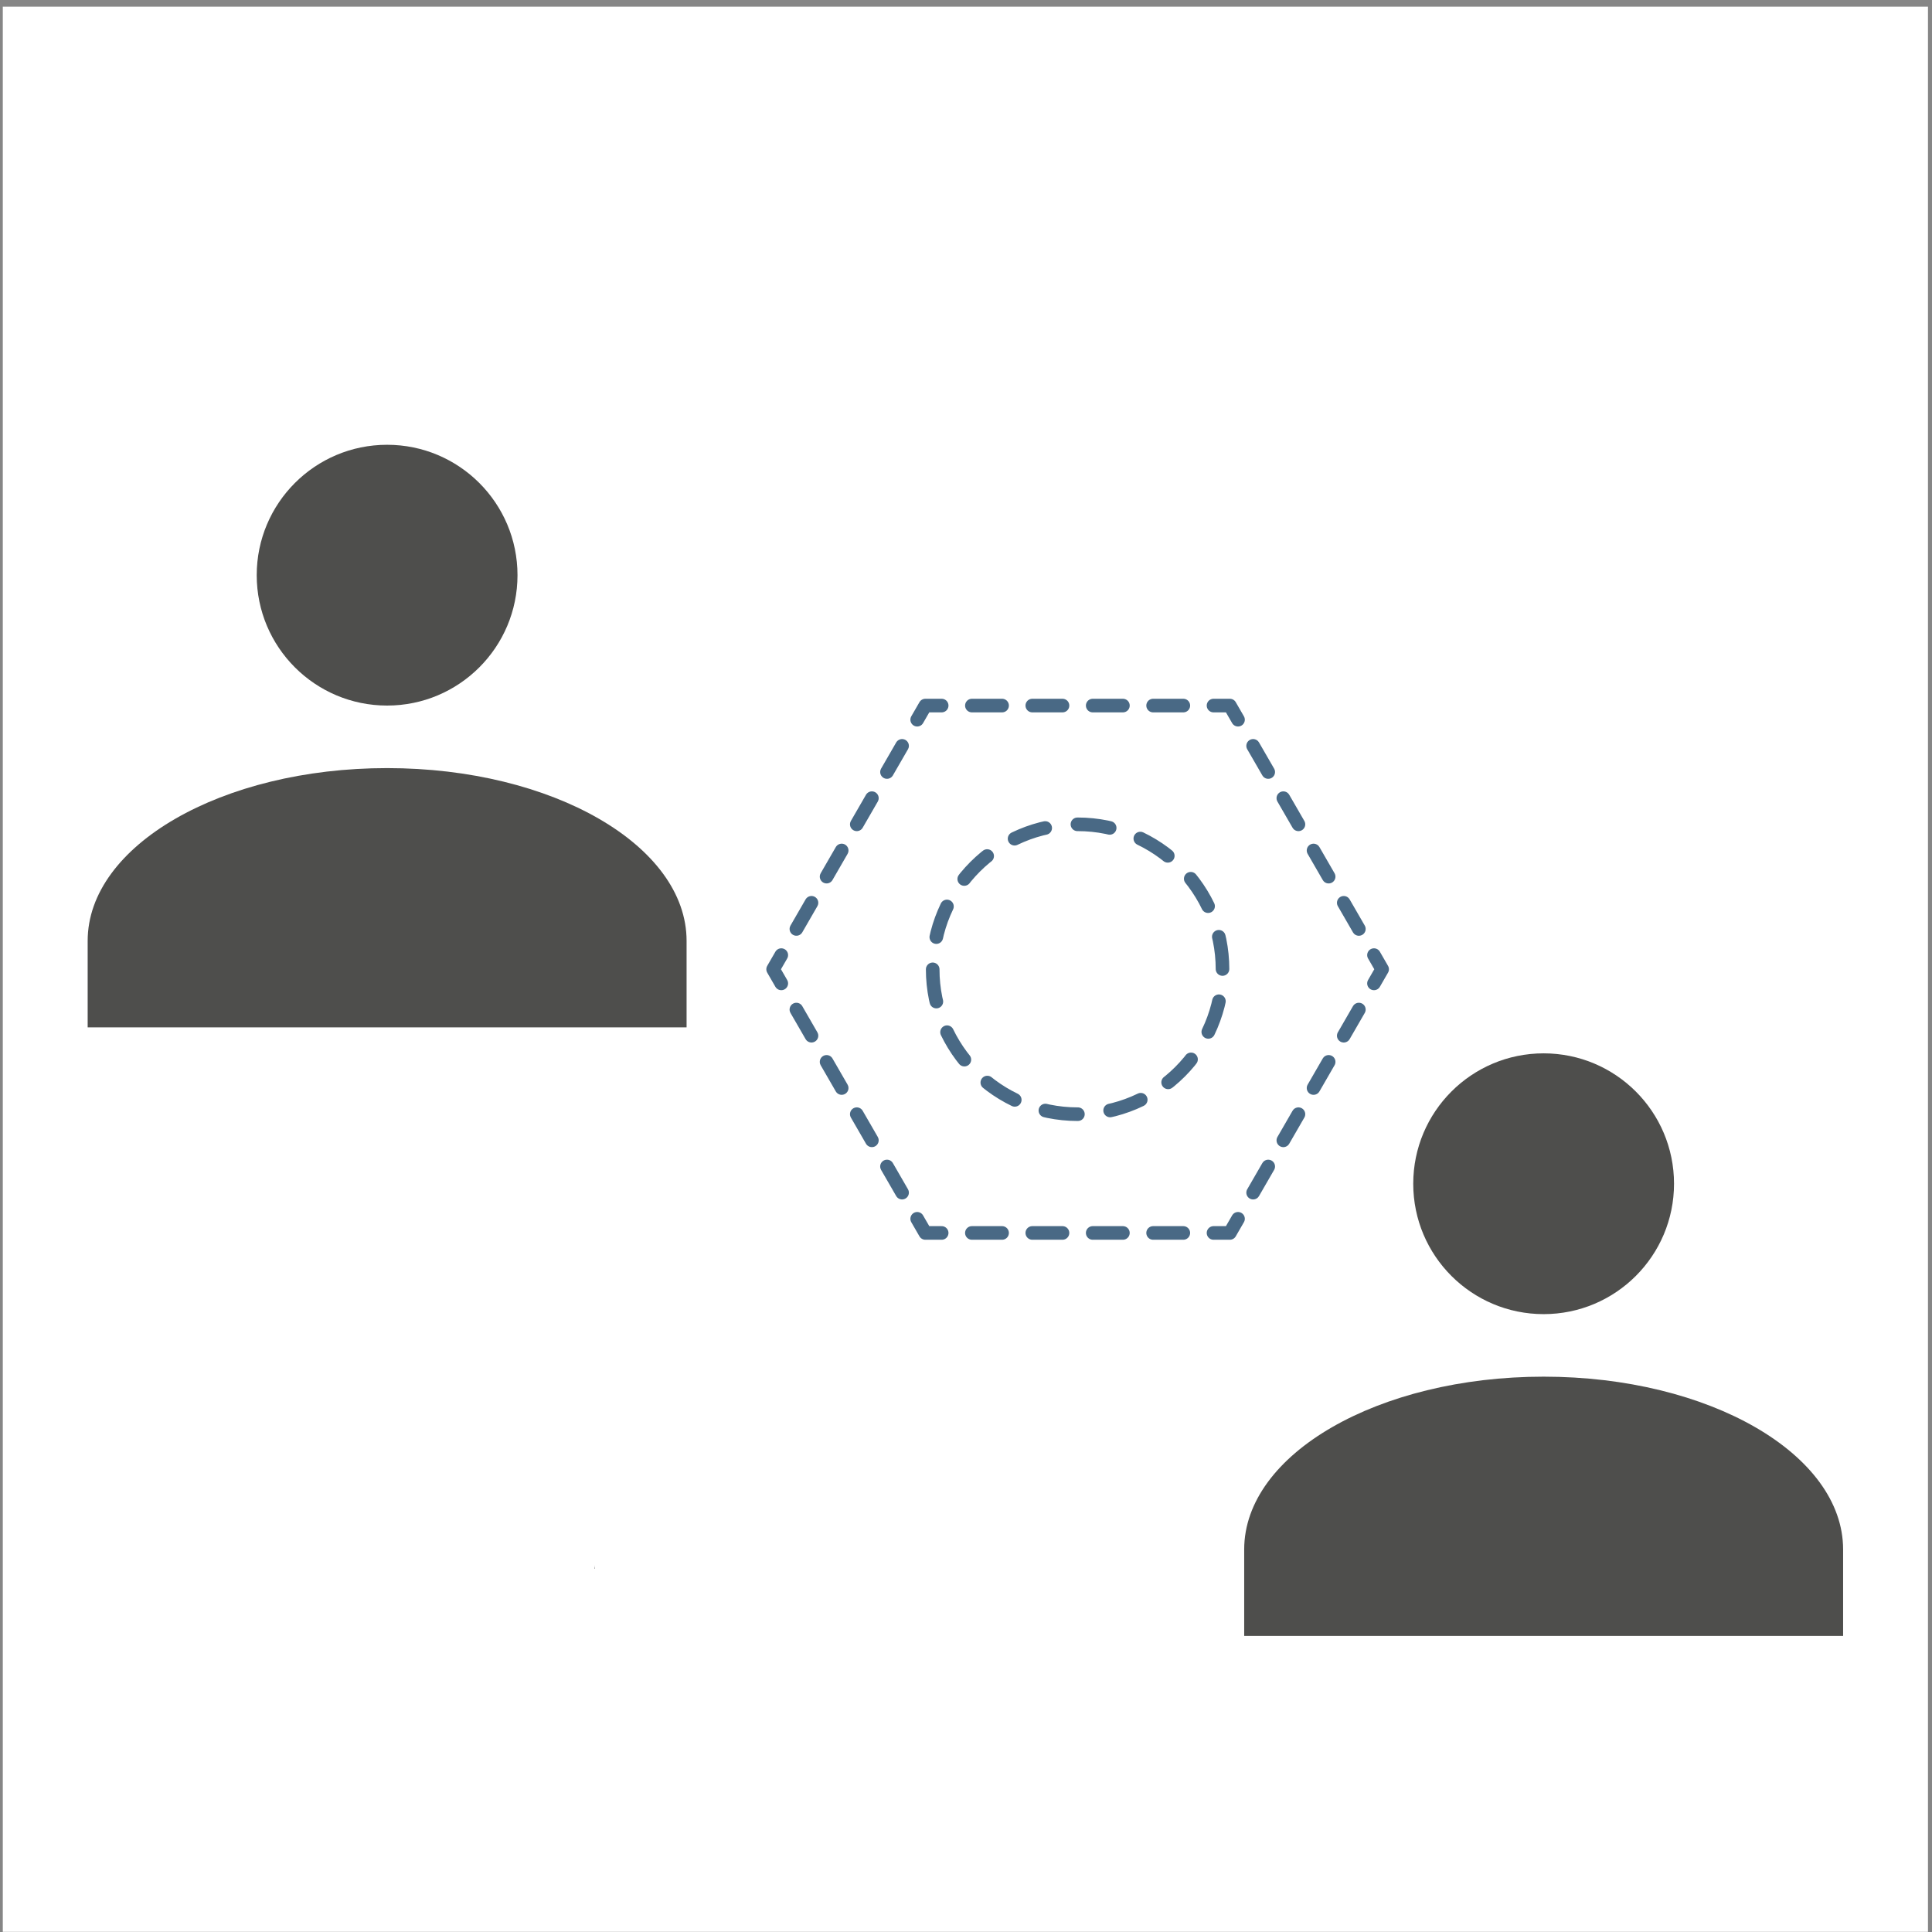 <?xml version="1.0" encoding="UTF-8"?><svg id="Ebene_1" xmlns="http://www.w3.org/2000/svg" width="500" height="500" viewBox="0 0 500 500"><rect x="0" y="0" width="500" height="500" fill="#333333" stroke="none"/><defs><style>.cls-1{stroke-dasharray:0 0 8.414 8.414;}.cls-1,.cls-2,.cls-3,.cls-4,.cls-5{fill:none;stroke:#496985;stroke-linecap:round;stroke-linejoin:round;stroke-width:3.521px;}.cls-6{fill:#4e4e4c;}.cls-2{stroke-dasharray:0 0 7.817 7.817;}.cls-3{stroke-dasharray:0 0 7.816 7.816;}.cls-4{stroke-dasharray:0 0 7.817 7.817;}.cls-7{fill:#fff;stroke:#868686;stroke-miterlimit:10;stroke-width:1.764px;}.cls-8{fill:#1d1d1b;}</style></defs><rect class="cls-7" x="-.159" y=".841" width="500" height="500"/><path class="cls-8" d="m153.829,405.073c0,.3.035.582.088.882h-.088v-.882Z"/><path class="cls-8" d="m345.846,405.073v.882h-.088c.053-.3.088-.582.088-.882Z"/><circle class="cls-6" cx="399.49" cy="306.35" r="33.745"/><path class="cls-6" d="m476.995,401.002v22.369h-155v-22.369c0-24.69,34.699-44.723,77.5-44.723s77.5,20.033,77.5,44.723Z"/><circle class="cls-6" cx="100.183" cy="148.854" r="33.745"/><path class="cls-6" d="m177.688,243.505v22.369H22.688v-22.369c0-24.69,34.699-44.723,77.5-44.723s77.5,20.033,77.5,44.723Z"/><polyline class="cls-5" points="320.399 186.258 318.286 182.599 314.06 182.599"/><line class="cls-4" x1="306.243" y1="182.599" x2="247.613" y2="182.599"/><polyline class="cls-5" points="243.705 182.599 239.479 182.599 237.367 186.258"/><line class="cls-3" x1="233.459" y1="193.027" x2="204.149" y2="243.797"/><polyline class="cls-5" points="202.196 247.182 200.083 250.841 202.196 254.501"/><line class="cls-3" x1="206.103" y1="261.27" x2="235.413" y2="312.04"/><polyline class="cls-5" points="237.367 315.425 239.479 319.084 243.705 319.084"/><line class="cls-4" x1="251.522" y1="319.084" x2="310.151" y2="319.084"/><polyline class="cls-5" points="314.06 319.084 318.286 319.084 320.399 315.425"/><line class="cls-2" x1="324.308" y1="308.656" x2="353.628" y2="257.885"/><polyline class="cls-5" points="355.583 254.501 357.696 250.841 355.583 247.182"/><line class="cls-2" x1="351.673" y1="240.413" x2="322.353" y2="189.643"/><path class="cls-1" d="m278.889,288.35c-20.719,0-37.509-16.803-37.509-37.509,0-20.719,16.789-37.509,37.509-37.509,20.705,0,37.495,16.789,37.495,37.509,0,20.705-16.789,37.509-37.495,37.509Z"/></svg>